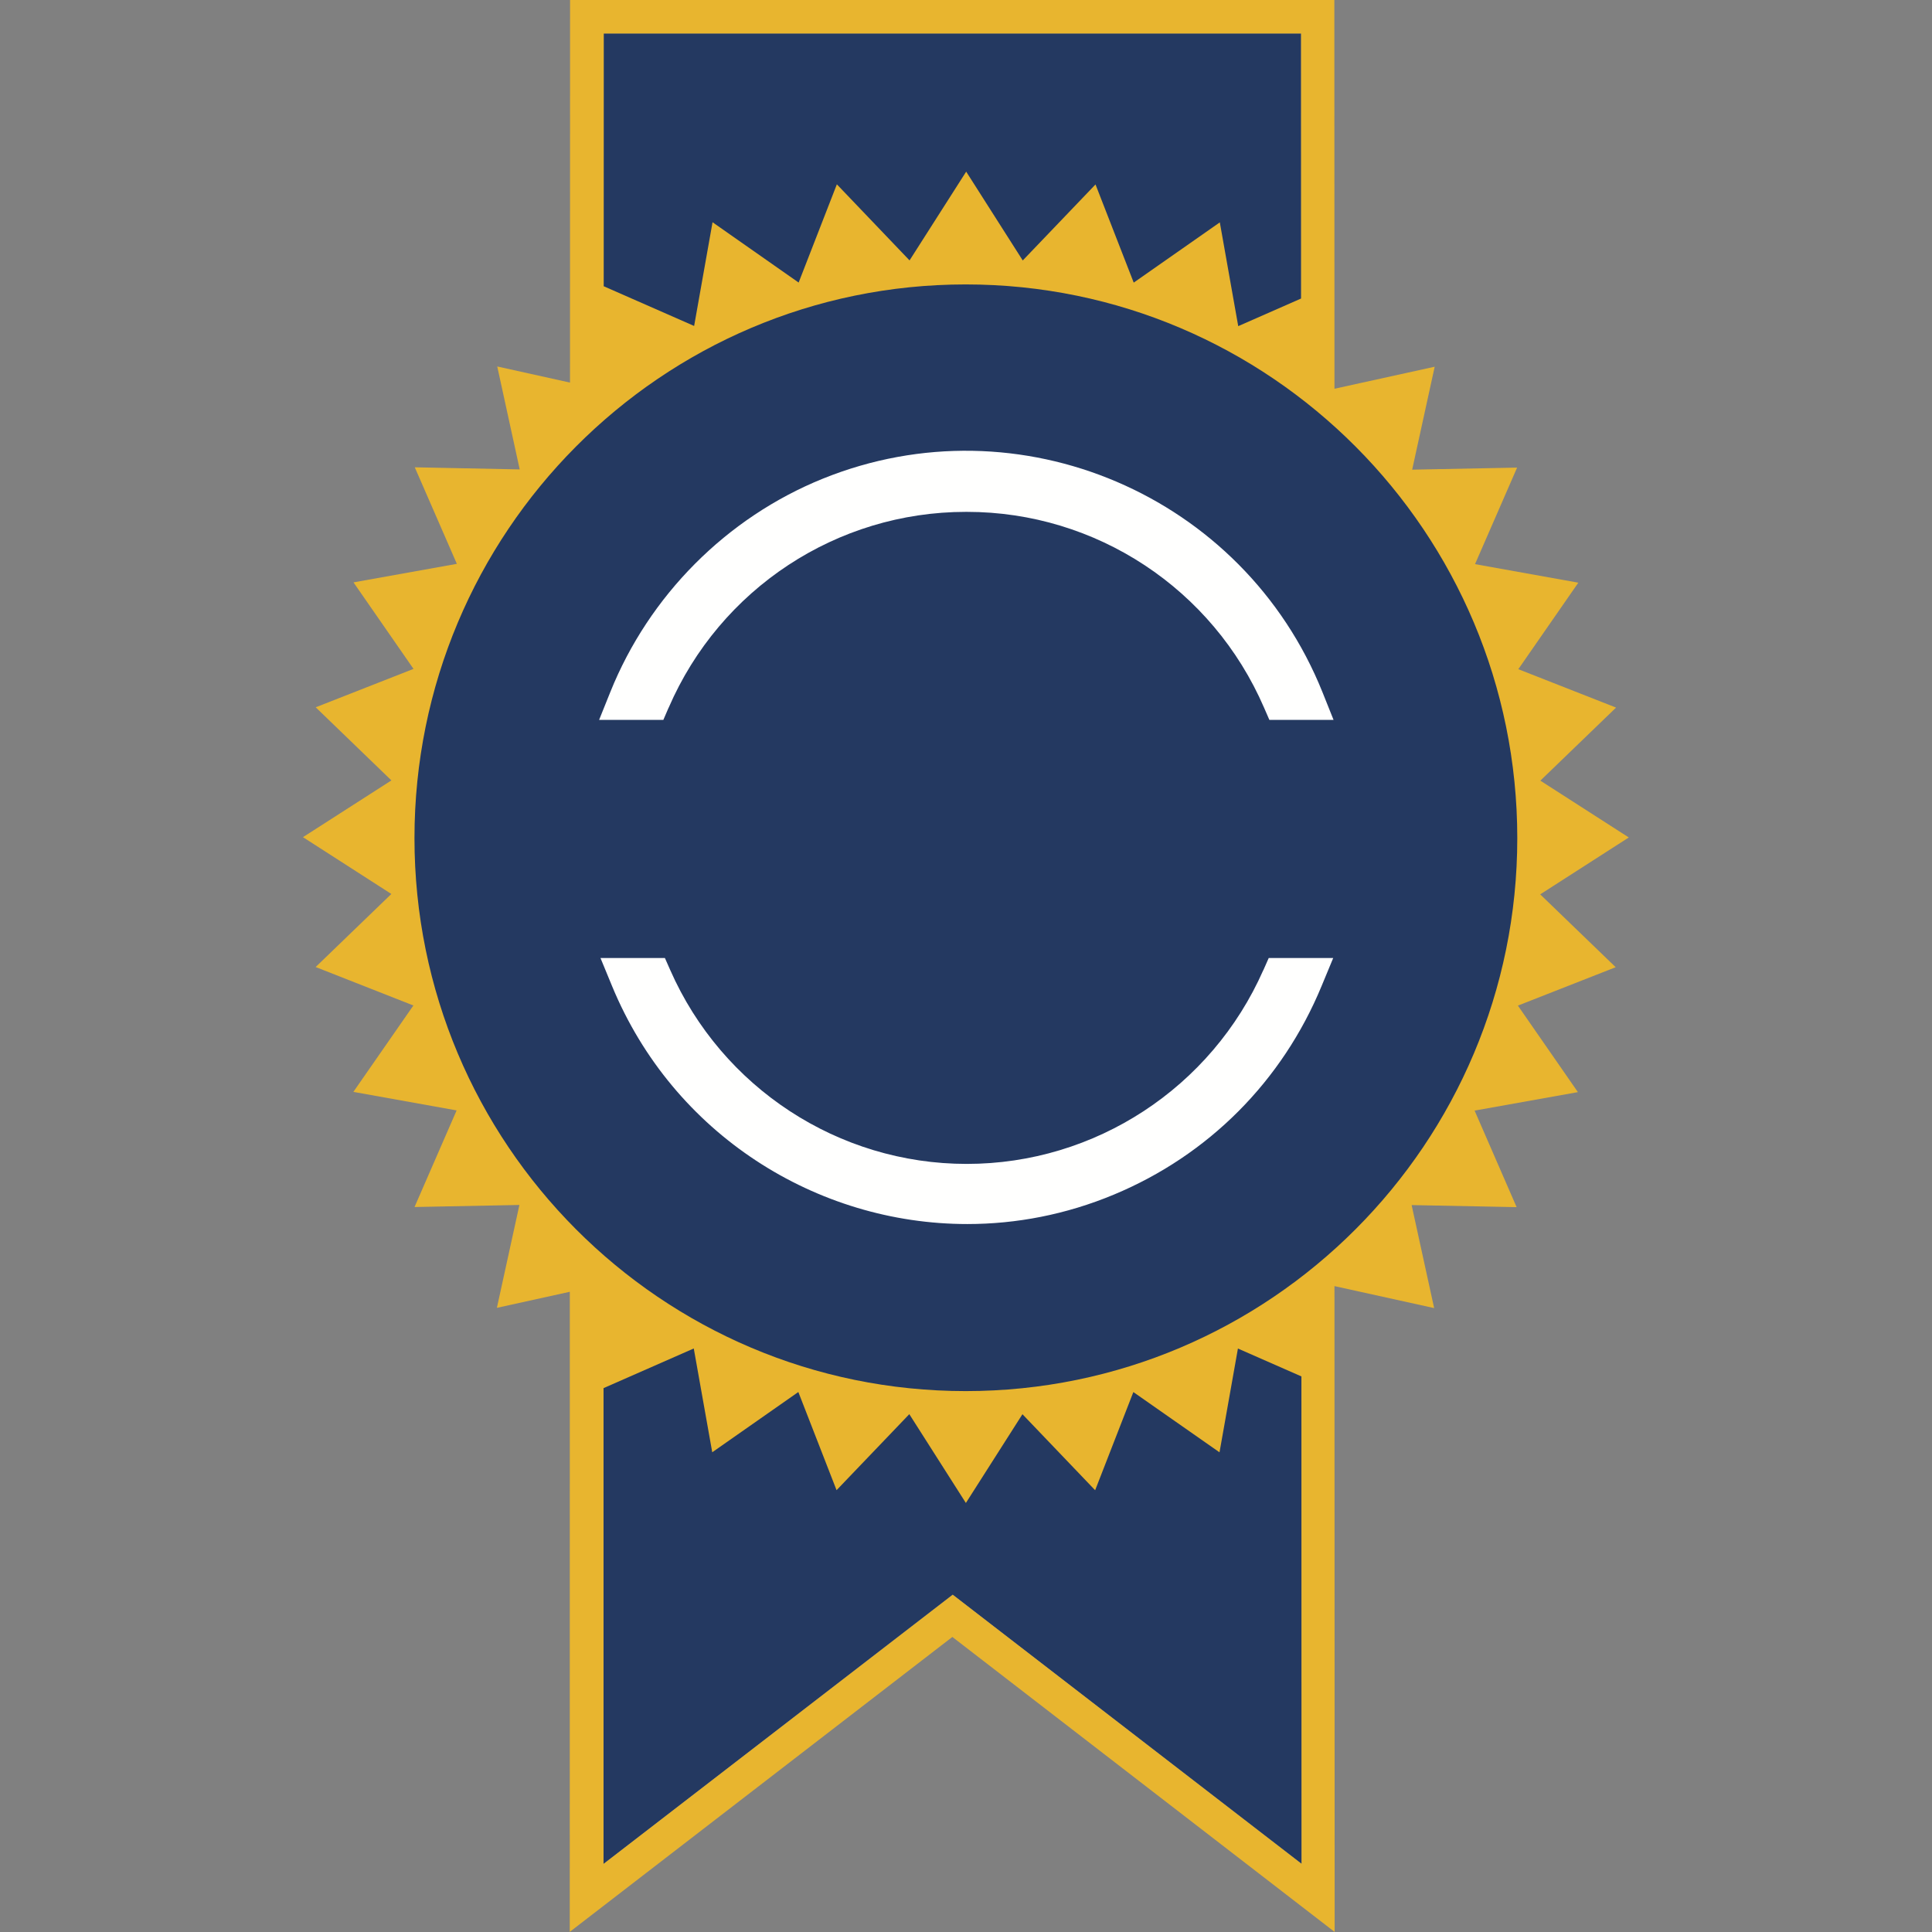 <!-- Generated by IcoMoon.io -->
<svg version="1.1" xmlns="http://www.w3.org/2000/svg" width="32" height="32" viewBox="0 0 32 32">
<rect x="0" y="0" width="32" height="32" fill="#808080" stroke="none"/>
<path fill="#243961" d="M21.559 30.872l-0.009-30.317h-11.552l-0.002 16.314v14.003l5.784-4.459 5.779 4.458z"></path>
<path fill="#e8b52f" d="M15.78 26.414l-5.784 4.459v-7.881l1.495-0.657 0.306 1.719 1.426-0.998 0.633 1.626 1.205-1.259 0.937 1.471 0.937-1.47 1.204 1.259 0.633-1.626 1.427 0.998 0.305-1.719 1.052 0.462 0.002 8.073-5.779-4.458zM21.55 0.556l0.001 4.388-1.042 0.458-0.305-1.719-1.426 0.998-0.633-1.626-1.205 1.259-0.937-1.471-0.938 1.47-1.204-1.26-0.633 1.627-1.426-0.999-0.305 1.718-1.498-0.658 0.001-4.186h11.552zM25.513 14.812l1.465-0.941-1.465-0.941 1.254-1.21-1.619-0.636 0.994-1.433-1.711-0.307 0.697-1.599-1.738 0.034 0.373-1.705-1.66 0.365-0.002-6.439h-12.659l-0.001 6.337-1.205-0.267 0.372 1.705-1.738-0.035 0.697 1.599-1.712 0.307 0.994 1.433-1.62 0.636 1.254 1.211-1.465 0.94 1.464 0.941-1.254 1.21 1.619 0.637-0.994 1.431 1.71 0.307-0.697 1.6 1.737-0.034-0.373 1.704 1.208-0.266-0.001 10.602 6.337-4.885 6.332 4.886-0.003-10.697 1.651 0.364-0.373-1.706 1.739 0.034-0.696-1.599 1.711-0.306-0.994-1.433 1.62-0.636-1.254-1.21z"></path>
<path fill="#243961" d="M15.995 4.711c-5.044 0-9.13 4.108-9.13 9.171 0 5.060 4.086 9.159 9.13 9.159 5.043 0 9.136-4.1 9.136-9.159 0-5.063-4.094-9.171-9.136-9.171z"></path>
<path fill="#fffffe" d="M11.075 11.722c0.852-1.971 2.785-3.244 4.925-3.244 0.004 0 0.006 0 0.010 0h0c0.001 0 0.002 0 0.003 0 2.14 0 4.072 1.273 4.924 3.244l0.088 0.202h1.063l-0.184-0.46c-1.312-3.266-5.025-4.851-8.277-3.535-1.593 0.645-2.876 1.934-3.519 3.535l-0.185 0.46h1.064l0.087-0.202z"></path>
<path fill="#fffffe" d="M20.925 16.067c-0.86 1.95-2.788 3.211-4.912 3.211-0 0-0.002 0-0.002 0-2.123-0-4.051-1.261-4.91-3.211l-0.088-0.199h-1.067l0.191 0.463c1.014 2.457 3.388 3.943 5.885 3.943 0.809 0 1.632-0.156 2.426-0.487 1.569-0.653 2.791-1.88 3.442-3.456l0.192-0.463h-1.068l-0.088 0.199z"></path>
</svg>
